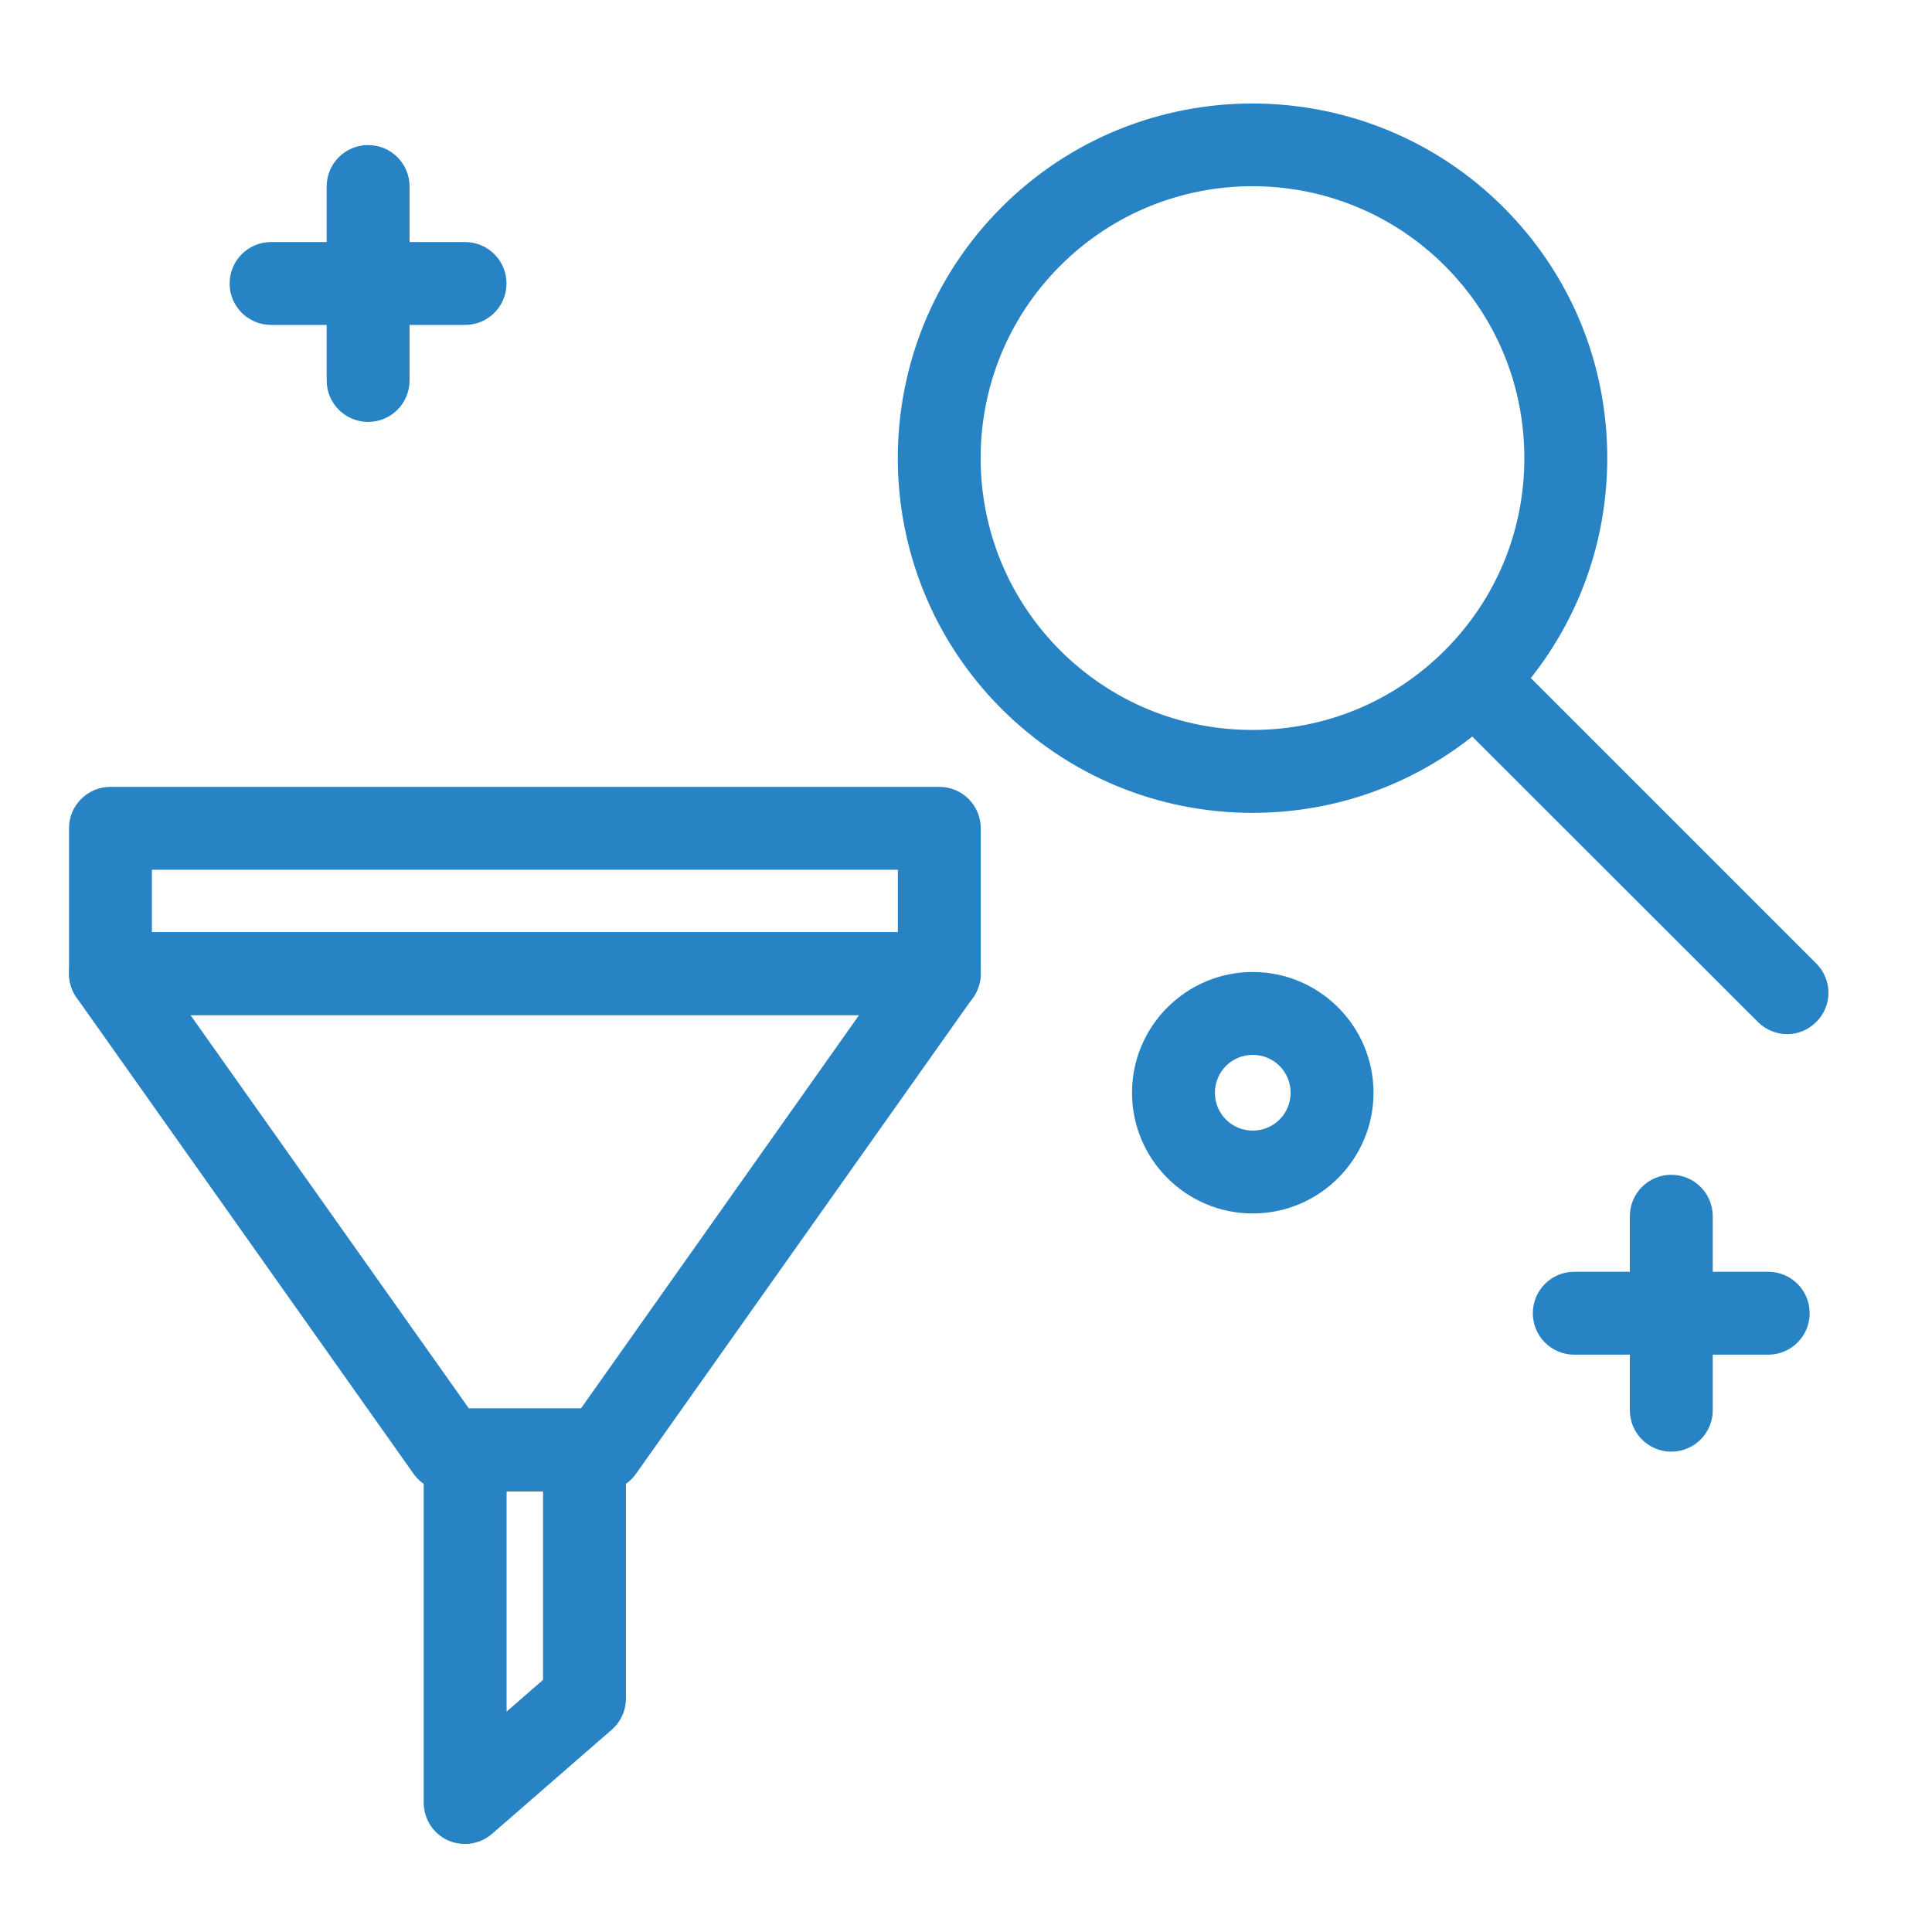 <svg width="56" height="56" viewBox="0 0 56 56" fill="none" xmlns="http://www.w3.org/2000/svg">
<path d="M36.304 23.561C33.557 23.561 30.979 22.487 29.033 20.549C25.02 16.537 25.02 10.018 29.033 6.006C33.045 1.994 39.564 2.002 43.576 6.006C45.522 7.952 46.587 10.531 46.587 13.278C46.587 16.025 45.514 18.603 43.576 20.549C41.63 22.487 39.051 23.561 36.304 23.561ZM36.304 5.397C34.286 5.397 32.268 6.166 30.73 7.704C27.655 10.779 27.655 15.776 30.73 18.852C32.22 20.341 34.198 21.158 36.304 21.158C38.41 21.158 40.388 20.341 41.878 18.852C43.367 17.362 44.184 15.384 44.184 13.278C44.184 11.171 43.367 9.193 41.878 7.704C40.34 6.166 38.322 5.397 36.304 5.397Z" fill="#2783C4"/>
<path d="M51.803 29.976C51.499 29.976 51.187 29.855 50.954 29.623L42.714 21.39C42.241 20.918 42.241 20.157 42.714 19.693C43.186 19.22 43.947 19.22 44.411 19.693L52.644 27.925C53.117 28.398 53.117 29.159 52.644 29.623C52.412 29.855 52.108 29.976 51.803 29.976Z" fill="#2783C4"/>
<path d="M27.226 29.422H3.201C2.537 29.422 2 28.886 2 28.221V24.009C2 23.344 2.537 22.808 3.201 22.808H27.226C27.891 22.808 28.428 23.344 28.428 24.009V28.221C28.428 28.886 27.891 29.422 27.226 29.422ZM4.403 27.02H26.025V25.21H4.403V27.02Z" fill="#2783C4"/>
<path d="M17.453 43.229H12.969C12.576 43.229 12.216 43.037 11.992 42.725L2.222 28.919C1.965 28.55 1.925 28.07 2.133 27.669C2.342 27.269 2.75 27.02 3.199 27.02H27.224C27.672 27.02 28.081 27.269 28.289 27.669C28.497 28.07 28.465 28.55 28.201 28.919L18.43 42.725C18.206 43.037 17.846 43.229 17.453 43.229ZM13.593 40.827H16.837L24.901 29.423H5.521L13.593 40.827Z" fill="#2783C4"/>
<path d="M13.482 53.448C13.314 53.448 13.146 53.416 12.986 53.344C12.553 53.151 12.281 52.719 12.281 52.247V42.028C12.281 41.363 12.818 40.827 13.482 40.827H16.942C17.607 40.827 18.143 41.363 18.143 42.028V49.235C18.143 49.58 17.991 49.916 17.727 50.14L14.267 53.151C14.051 53.344 13.763 53.448 13.482 53.448ZM14.684 43.229V49.612L15.741 48.691V43.229H14.684Z" fill="#2783C4"/>
<path d="M10.67 12.229C10.005 12.229 9.469 11.692 9.469 11.028V5.406C9.469 4.741 10.005 4.205 10.67 4.205C11.335 4.205 11.871 4.741 11.871 5.406V11.028C11.871 11.692 11.335 12.229 10.67 12.229Z" fill="#2783C4"/>
<path d="M13.479 9.418H7.857C7.193 9.418 6.656 8.882 6.656 8.217C6.656 7.552 7.193 7.016 7.857 7.016H13.479C14.144 7.016 14.681 7.552 14.681 8.217C14.681 8.882 14.144 9.418 13.479 9.418Z" fill="#2783C4"/>
<path d="M48.443 42.077C47.779 42.077 47.242 41.54 47.242 40.875V35.254C47.242 34.589 47.779 34.052 48.443 34.052C49.108 34.052 49.645 34.589 49.645 35.254V40.875C49.645 41.54 49.108 42.077 48.443 42.077Z" fill="#2783C4"/>
<path d="M51.253 39.266H45.631C44.966 39.266 44.43 38.729 44.43 38.065C44.43 37.4 44.966 36.863 45.631 36.863H51.253C51.917 36.863 52.454 37.4 52.454 38.065C52.454 38.729 51.917 39.266 51.253 39.266Z" fill="#2783C4"/>
<path d="M36.312 35.173C34.382 35.173 32.812 33.603 32.812 31.674C32.812 29.744 34.382 28.174 36.312 28.174C38.242 28.174 39.812 29.744 39.812 31.674C39.812 33.603 38.242 35.173 36.312 35.173ZM36.312 30.576C35.703 30.576 35.215 31.065 35.215 31.674C35.215 32.282 35.703 32.771 36.312 32.771C36.921 32.771 37.409 32.282 37.409 31.674C37.409 31.065 36.921 30.576 36.312 30.576Z" fill="#2783C4"/>
</svg>

